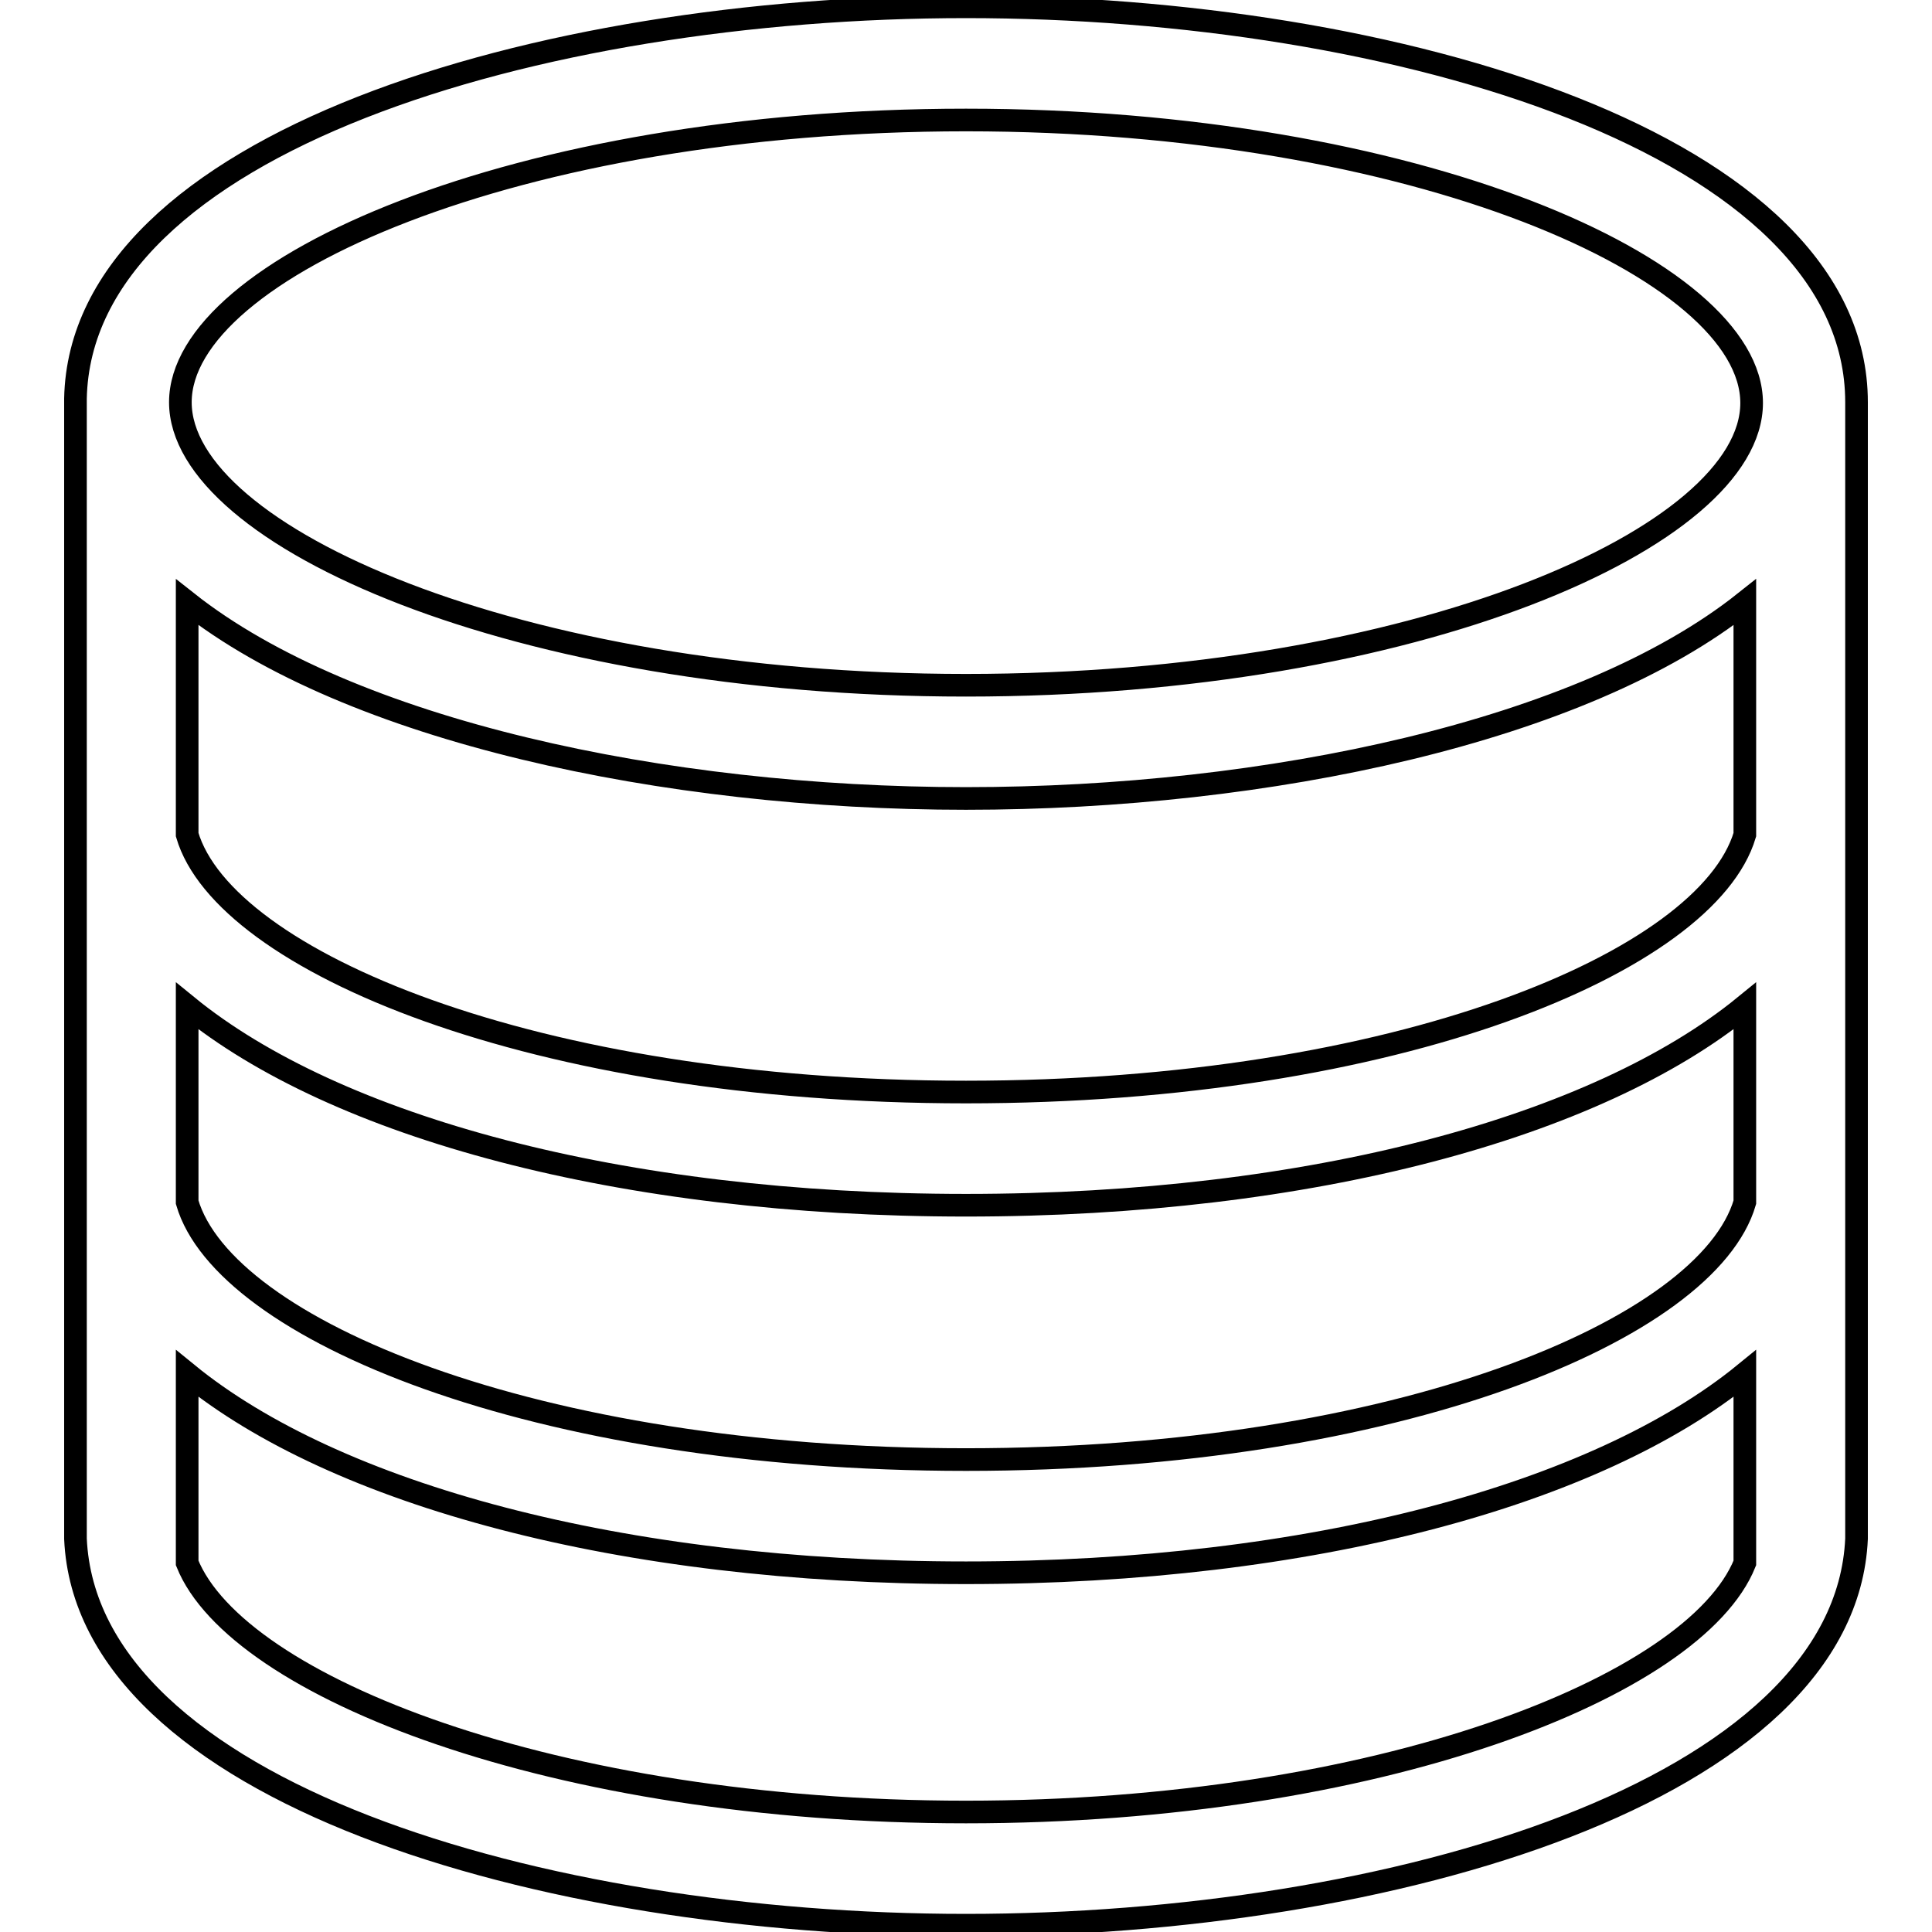 <?xml version="1.0" encoding="utf-8"?>
<!-- Svg Vector Icons : http://www.onlinewebfonts.com/icon -->
<!DOCTYPE svg PUBLIC "-//W3C//DTD SVG 1.1//EN" "http://www.w3.org/Graphics/SVG/1.1/DTD/svg11.dtd">
<svg version="1.1" xmlns="http://www.w3.org/2000/svg" xmlns:xlink="http://www.w3.org/1999/xlink" x="0px" y="0px" viewBox="0 0 256 256" enable-background="new 0 0 256 256" xml:space="preserve">
<g><g><path stroke-width="3" fill-opacity="0" stroke="#000000"  d="M246,53.3c0-34.1-60.8-52.4-118-52.4C71.1,0.9,10.7,19.1,10,52.8l0,0v151.1h0c1.5,33.3,61.5,51.2,118,51.2c56.5,0,116.5-17.9,118-51.2h0V53.5C246,53.4,246,53.4,246,53.3L246,53.3L246,53.3z M24.8,133.3c19.6,16,57.4,26.4,103.2,26.4c45.8,0,83.6-10.4,103.2-26.4v26c-4.9,16.8-45.9,34.1-103.2,34.1c-57.3,0-98.3-17.3-103.2-34.1L24.8,133.3L24.8,133.3z M231.2,110.6c-5,16.8-46,34.1-103.2,34.1c-57.3,0-98.3-17.4-103.2-34.1V79.8c21.5,17,63.2,26,103.2,26c40,0,81.7-8.9,103.2-26V110.6L231.2,110.6z M128,15.9c59.6,0,104.1,19.8,104.1,37.5S187.6,90.8,128,90.8C68.4,90.8,23.9,71,23.9,53.3S68.4,15.9,128,15.9L128,15.9z M128,240.1c-54.6,0-96.6-16.6-103.2-33V182c19.6,16,57.4,26.4,103.2,26.4c45.8,0,83.6-10.4,103.2-26.4v25.1C224.6,223.5,182.6,240.1,128,240.1z"/></g></g>
</svg>